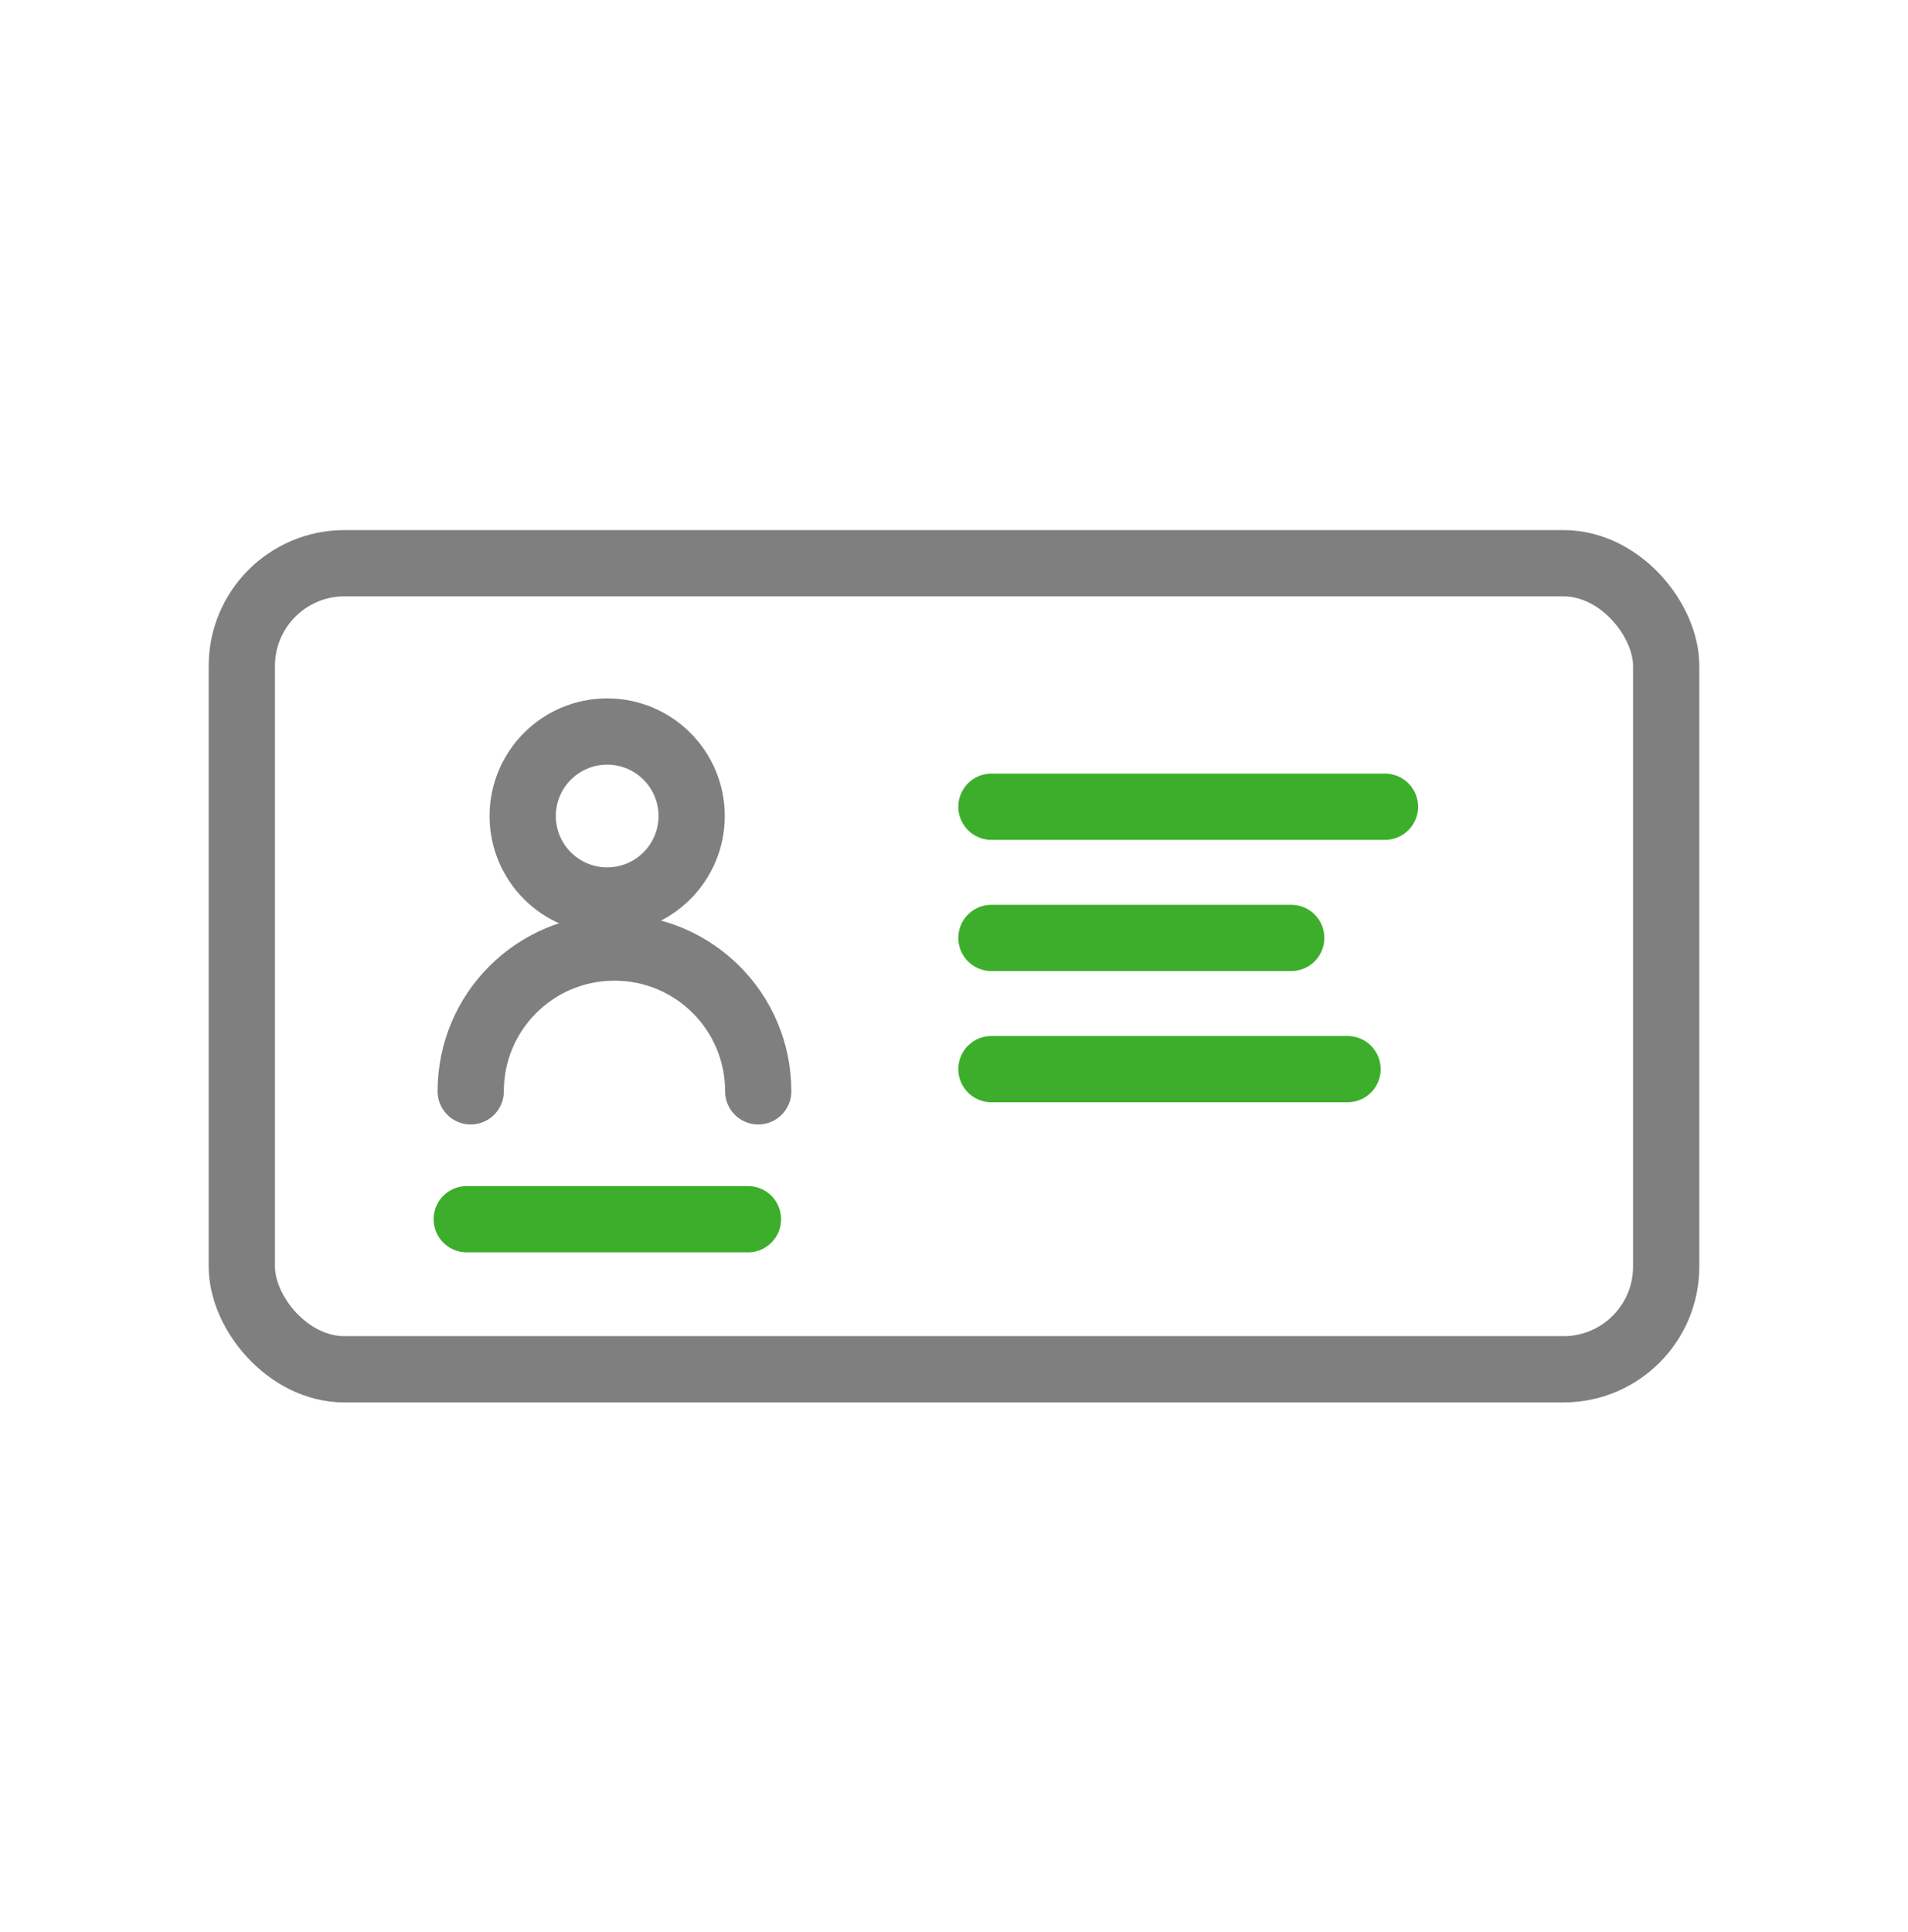 <?xml version="1.0" encoding="UTF-8"?>
<svg id="Capa_1" data-name="Capa 1" xmlns="http://www.w3.org/2000/svg" viewBox="0 0 57.6 58.32">
  <defs>
    <style>
      .cls-1 {
        stroke: #3dae2b;
      }

      .cls-1, .cls-2 {
        fill: none;
        stroke-linecap: round;
        stroke-linejoin: round;
        stroke-width: 2px;
      }

      .cls-2 {
        stroke: #7f7f7f;
      }
    </style>
  </defs>
  <rect class="cls-2" x="7.3" y="17" width="43" height="24.33" rx="3.1" ry="3.1"/>
  <g>
    <path class="cls-2" d="M14.21,32.94c0-2.4,1.94-4.34,4.34-4.34h0c2.4,0,4.34,1.94,4.34,4.34"/>
    <circle class="cls-2" cx="18.33" cy="24.63" r="2.55"/>
  </g>
  <line class="cls-1" x1="29.93" y1="24.35" x2="41.81" y2="24.35"/>
  <line class="cls-1" x1="29.93" y1="28.31" x2="38.98" y2="28.31"/>
  <line class="cls-1" x1="29.93" y1="32.27" x2="40.68" y2="32.27"/>
  <line class="cls-1" x1="14.09" y1="36.8" x2="22.58" y2="36.8"/>
</svg>